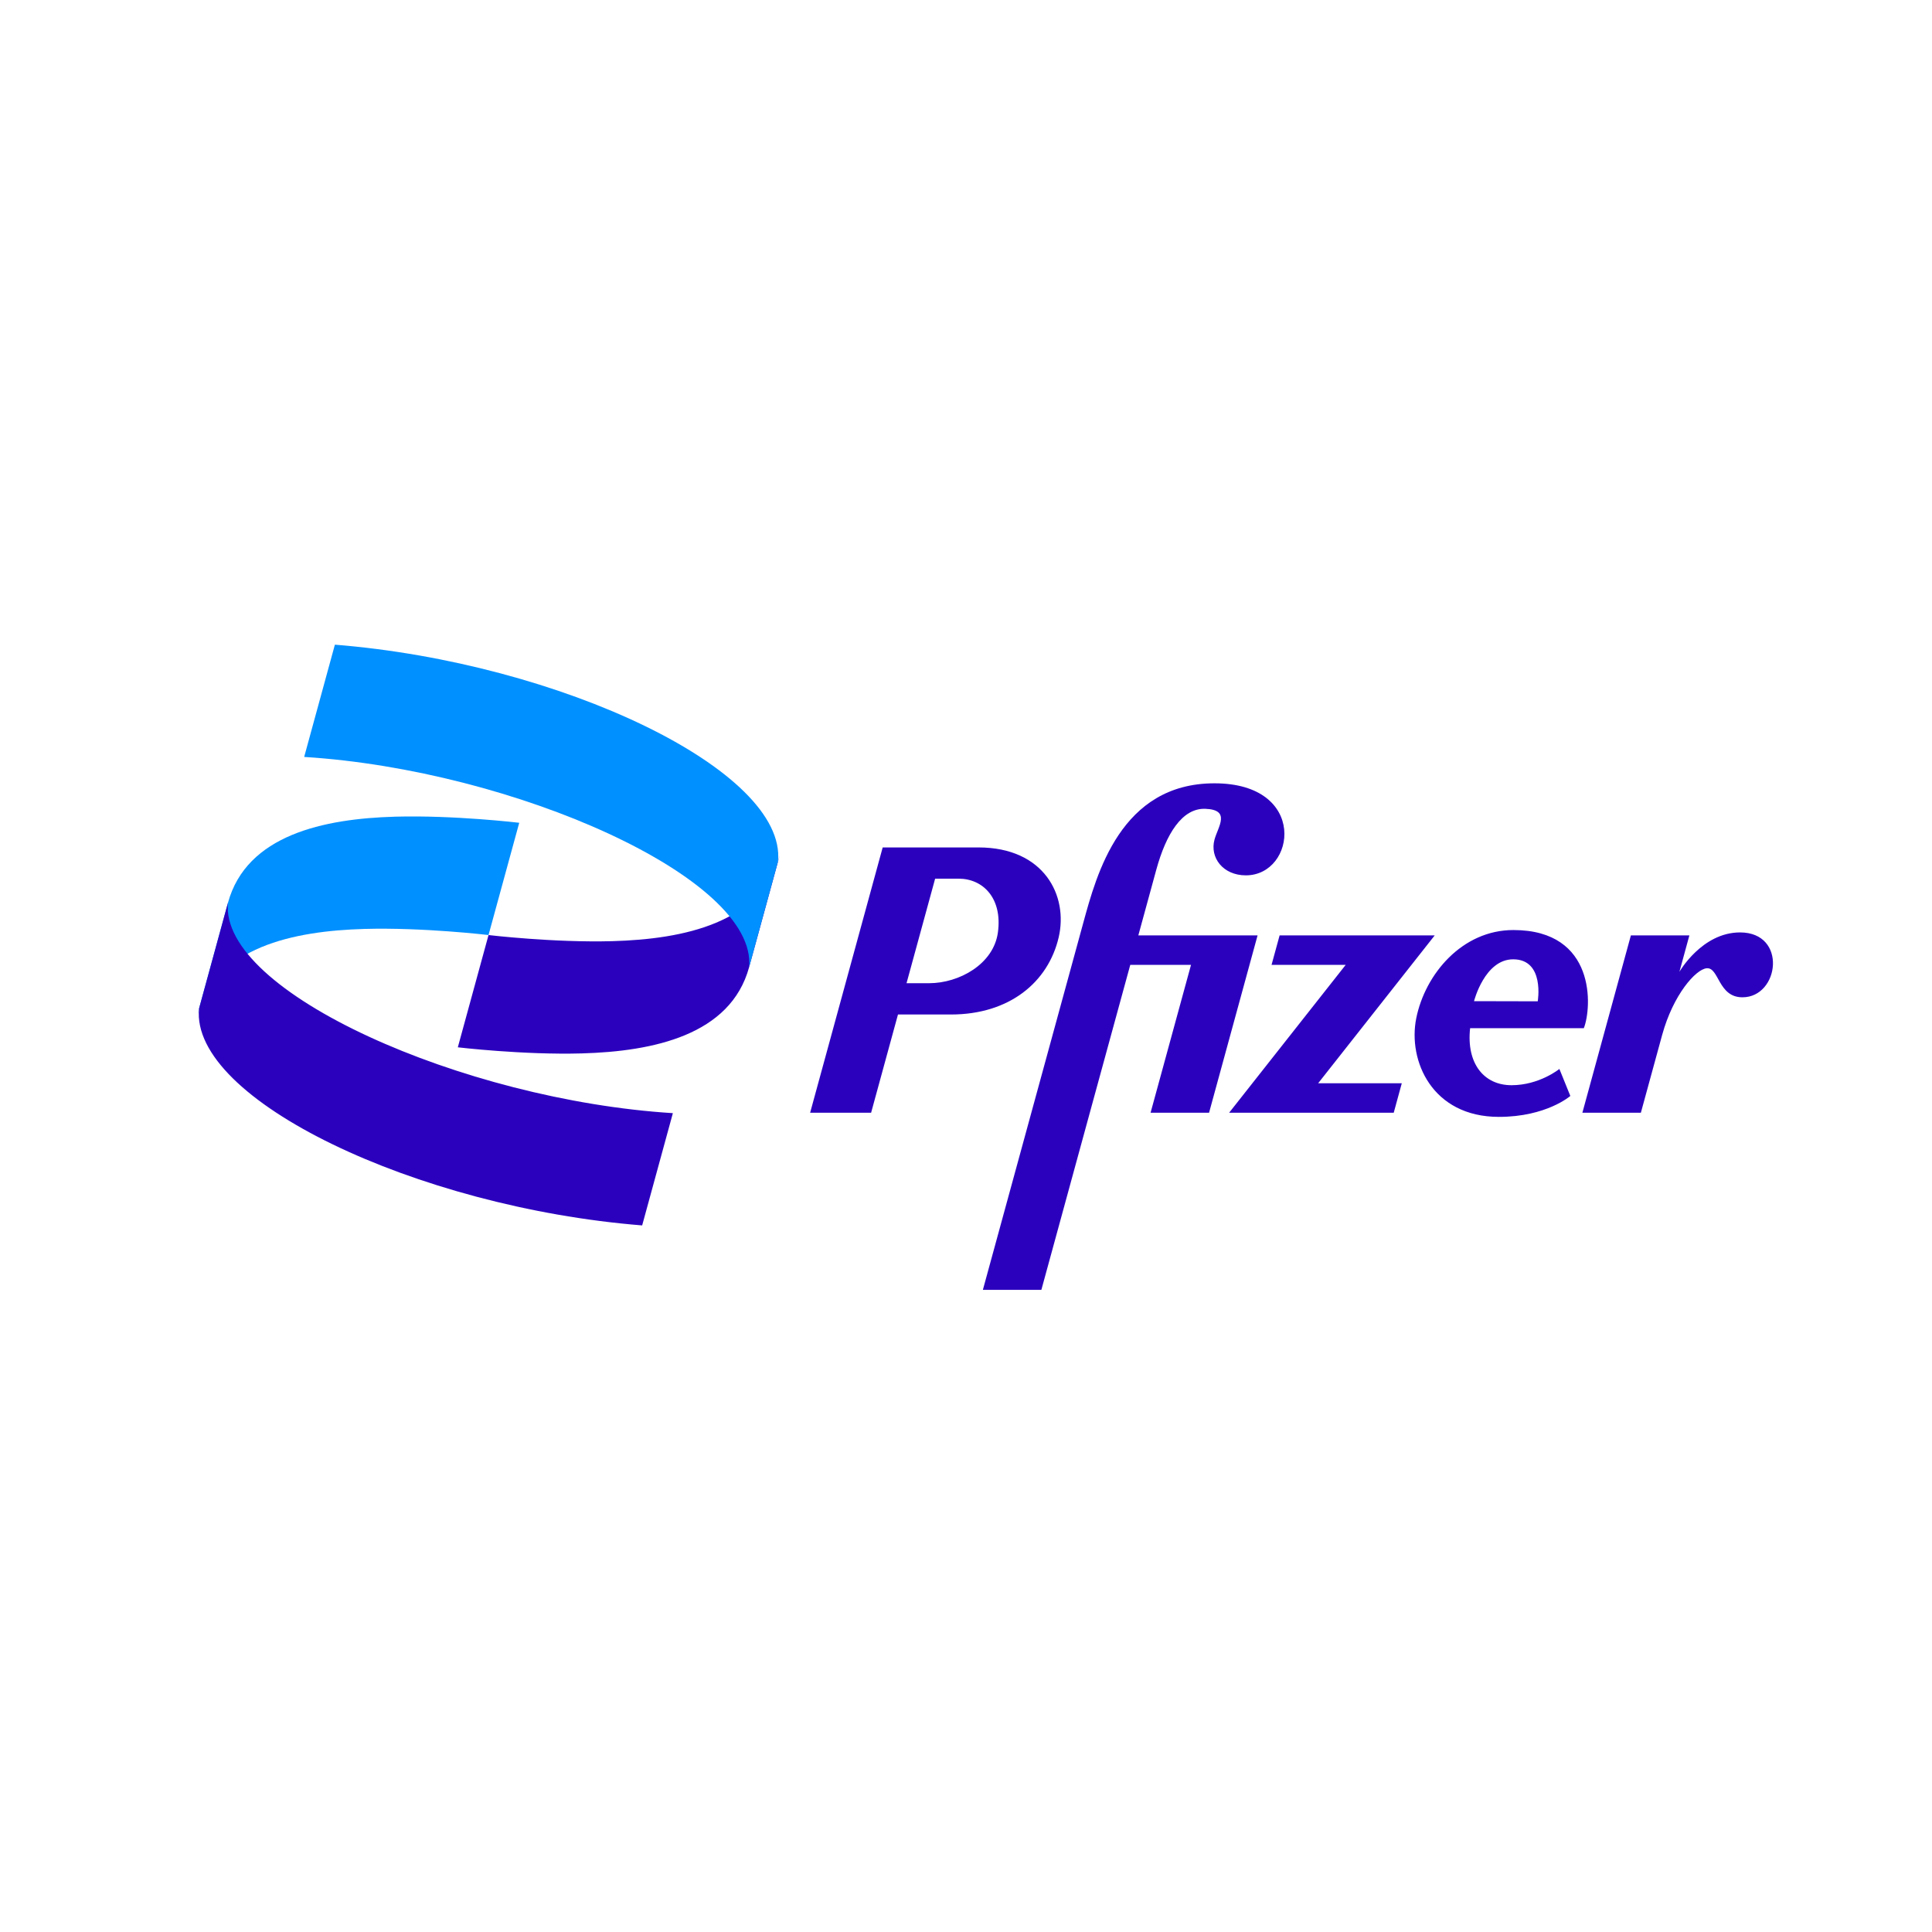 <svg xmlns="http://www.w3.org/2000/svg" viewBox="0 0 600 600" xmlns:v="https://vecta.io/nano"><path d="M70.793,280.381c5.774-21.11,29.822-26.134,51.963-26.755,18.201-.51,38.496,1.896,38.496,1.896l-9.536,34.863s-20.294-2.407-38.496-1.896c-22.141.621-46.189,5.645-51.963,26.755l9.536-34.863Z" fill="#0190ff"/><path d="M377.173 243.264c-29.148 0-36.615 28.21-40.794 43.489l-31.136 113.816h18.165l27.606-100.92h18.867l-12.56 45.922h18.165l15.063-55.072h-37.031l5.57-20.366c3.046-11.135 8.021-19.222 15.256-18.95 7.997.301 3.927 5.551 2.832 9.555-1.515 5.539 2.575 11.108 9.741 11.108 15.566 0 19.404-28.582-9.744-28.582zm-103.046 19.915h0l-22.535 82.391h18.938l8.345-30.51h16.45c18.151 0 30.197-10.018 33.454-23.943 3.041-13.002-4.553-27.938-24.892-27.938h-29.759 0zm16.287 9.696h7.281c7.623 0 13.671 6.102 12.211 16.722-1.354 9.844-12.044 15.745-21.364 15.745h-7.009l8.881-32.468zm179.582 15.956c-15.923 0-27.41 13.698-30.166 27.389-2.649 13.155 4.895 30.637 25.665 30.637 14.762 0 22.186-6.5 22.186-6.5l-3.398-8.387s-6.206 5.051-14.854 5.051-14.072-6.826-12.872-17.704h35.313c2.524-6.406 3.907-30.486-21.875-30.486zm70.388.741c-11.843 0-18.826 12.23-18.826 12.23l3.091-11.302h-18.165l-15.063 55.071h18.165l6.601-24.123c3.437-12.557 10.446-20.419 13.816-20.741 3.894-.372 3.521 9.012 11.117 9.012 11.521 0 14.007-20.147-.733-20.147h-.002zm-142.991.928l-2.503 9.151h23.025l-36.198 45.92h51.117l2.502-9.151h-25.974l36.197-45.92h-48.166zm72.535 7.424h0c9.876 0 7.629 13.042 7.629 13.042l-19.785-.046s3.281-12.996 12.156-12.996h0zm-260.963 47.775c-65.143-4.062-140.844-37.663-138.172-65.318l-8.988 32.861c-2.726 28.215 67.498 61.713 137.624 67.32l9.536-34.863zm23.673-45.308c-5.774 21.11-29.822 26.134-51.963 26.755-18.201.51-38.495-1.896-38.495-1.896l9.536-34.863s20.294 2.407 38.496 1.897c22.141-.621 46.189-5.645 51.963-26.755l-9.536 34.863z" fill="#2b01be"/><path d="M94.466,235.073c65.143,4.062,140.844,37.664,138.172,65.318l8.988-32.861c2.726-28.215-67.498-61.713-137.625-67.32l-9.536,34.863Z" fill="#0190ff"/></svg>